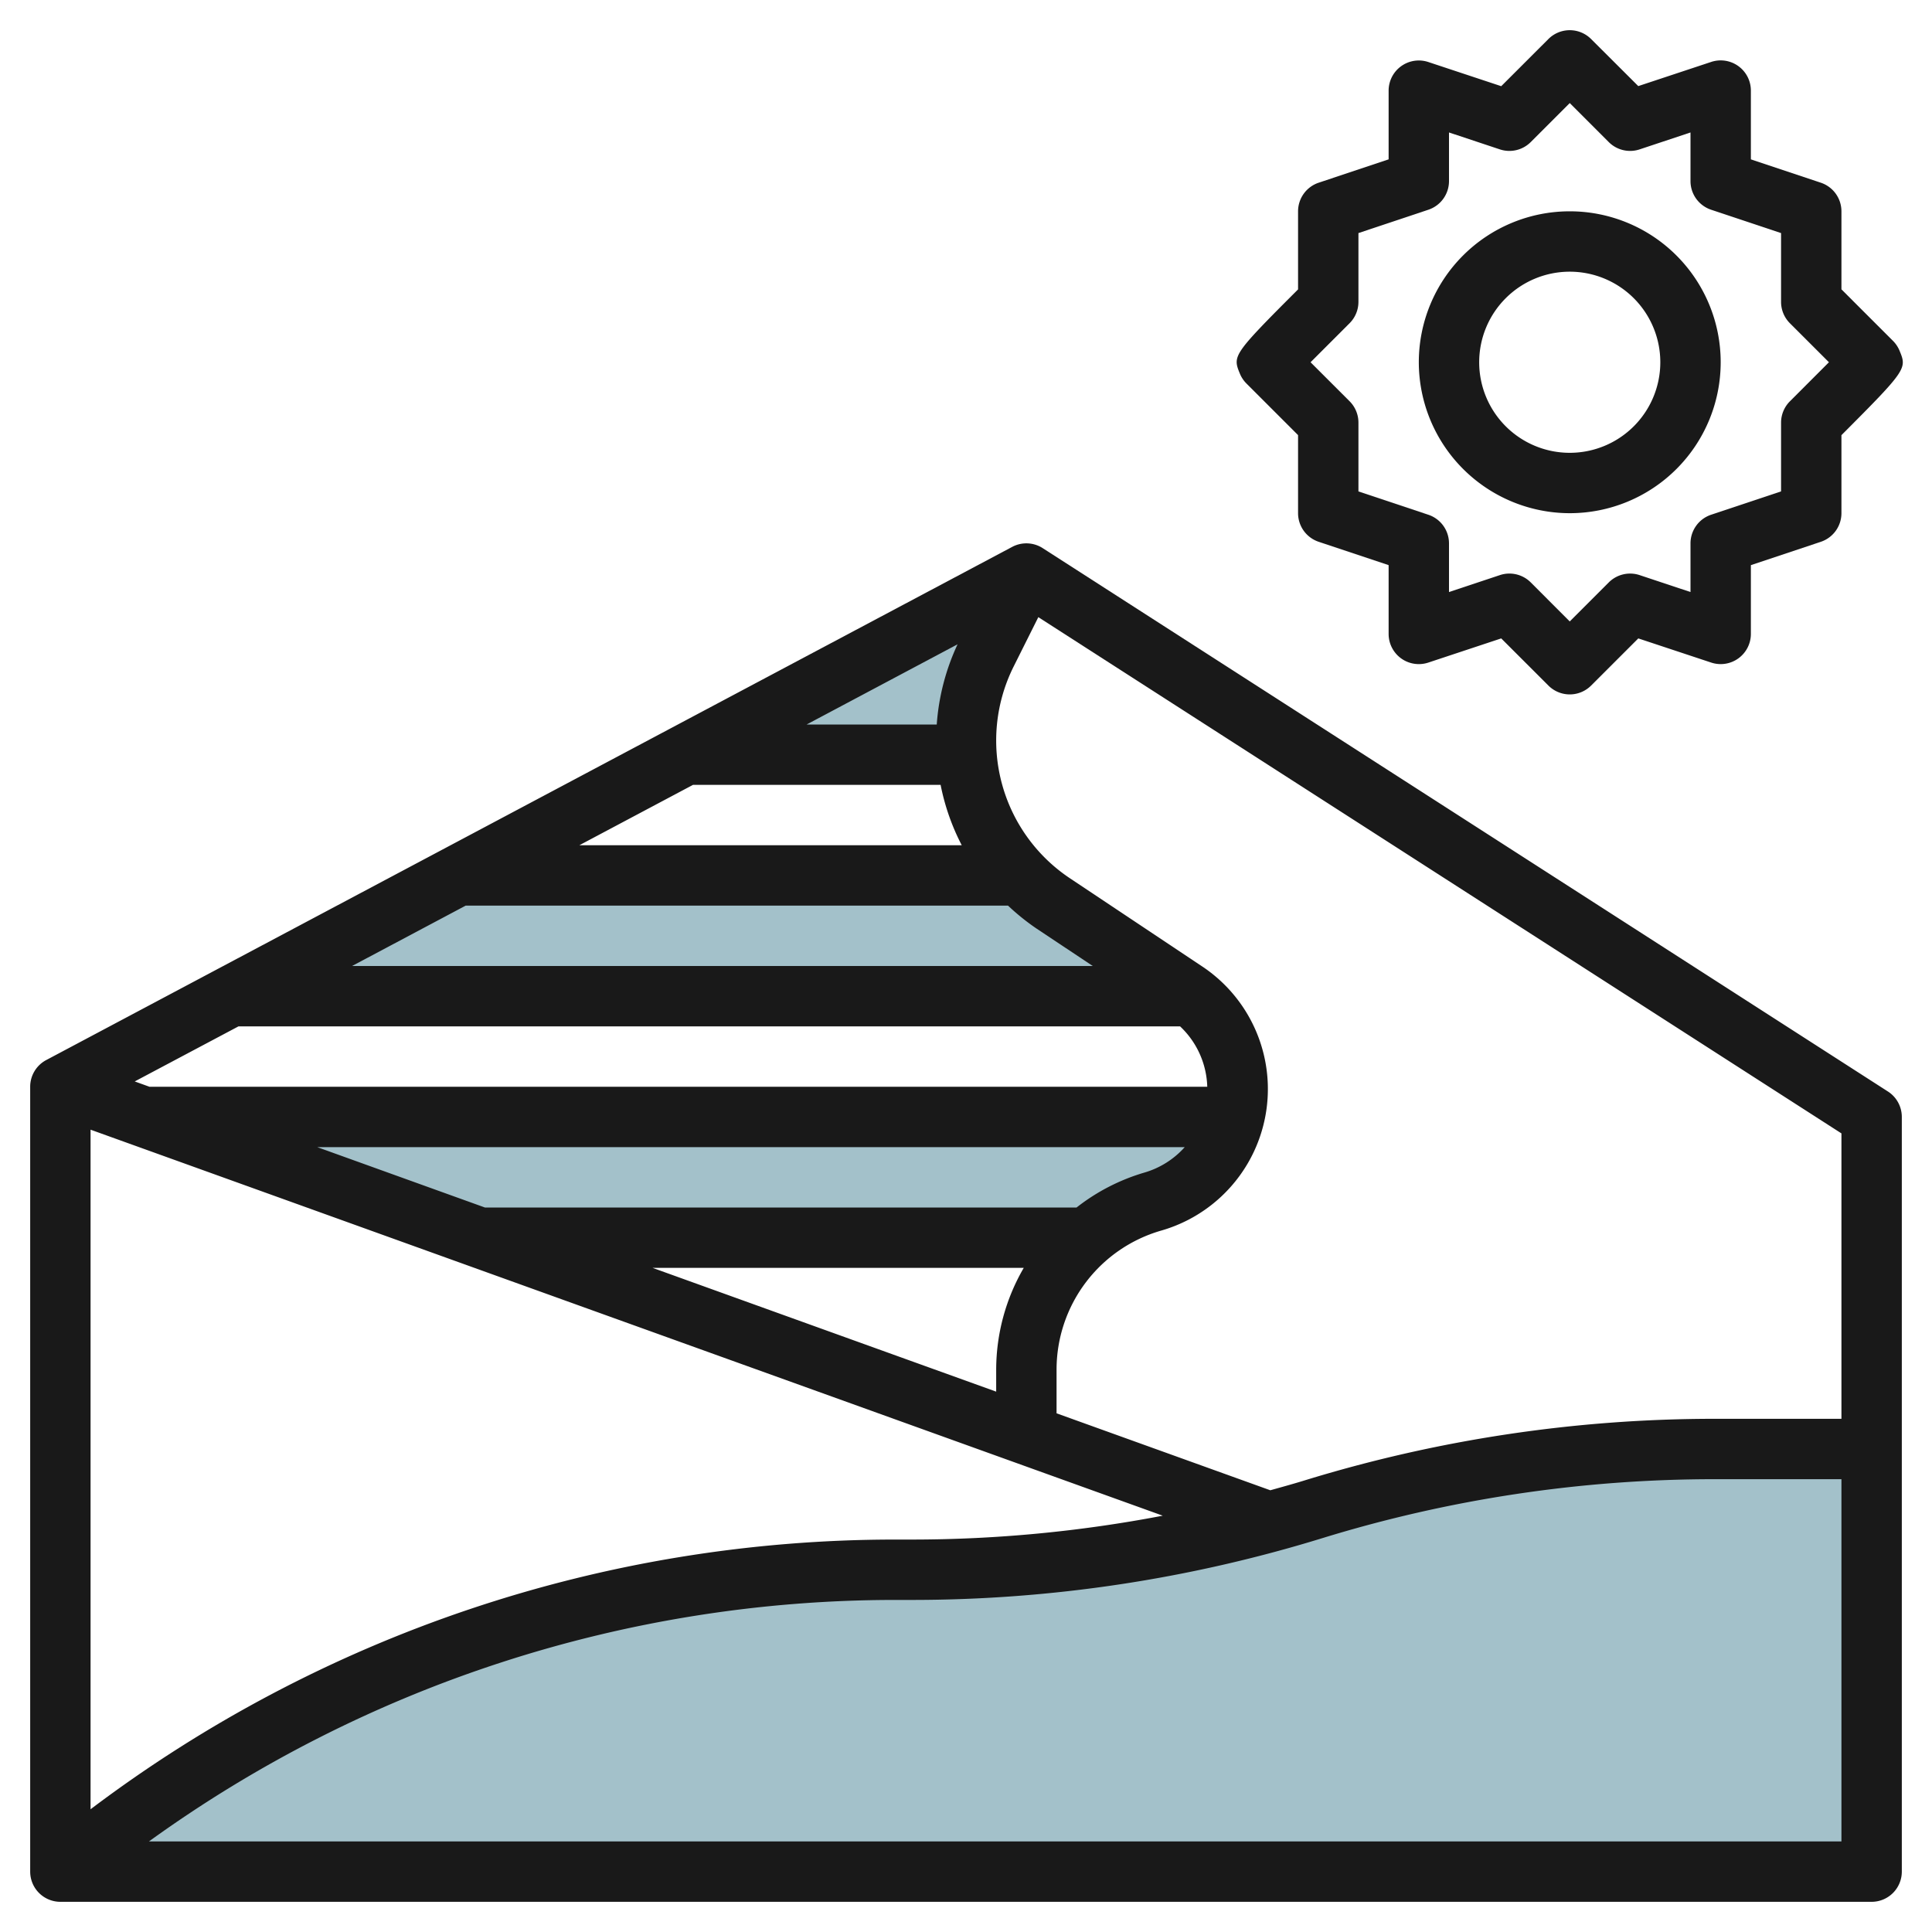 <?xml version="1.0" encoding="UTF-8"?>
<svg xmlns="http://www.w3.org/2000/svg" id="Layer_3" data-name="Layer 3" viewBox="0 0 64 64" width="512" height="512"><path d="M32.012,24.53a6.484,6.484,0,0,1,.685-2.9L34.012,19,22.718,25h9.323C32.03,24.843,32.012,24.688,32.012,24.53Z" style="fill:#a3c1ca"/><path d="M38.2,39.8A3.871,3.871,0,0,0,40.888,37H4.79L15.9,41H36.02A5.74,5.74,0,0,1,38.2,39.8Z" style="fill:#a3c1ca"/><path d="M39.286,32.849,34.9,29.924A6.451,6.451,0,0,1,33.811,29H15.189l-7.53,4H39.484C39.418,32.949,39.355,32.9,39.286,32.849Z" style="fill:#a3c1ca"/><path d="M62.012,62h-60A43.144,43.144,0,0,1,29.633,52h.578a45.222,45.222,0,0,0,13.3-2h0a45.222,45.222,0,0,1,13.3-2h5.2Z" style="fill:#a3c1ca"/><path d="M62.541,36.158l-28-18a1,1,0,0,0-1.01-.042l-32,17A1,1,0,0,0,1,36V62a1,1,0,0,0,1,1H62a1,1,0,0,0,1-1V37A1,1,0,0,0,62.541,36.158ZM61,47H56.8a46.191,46.191,0,0,0-13.595,2.044c-.373.115-.749.218-1.124.323L35,46.818V45.355a4.793,4.793,0,0,1,3.462-4.589,4.878,4.878,0,0,0,1.366-8.749l-4.387-2.924a5.484,5.484,0,0,1-1.862-7.015l.817-1.634L61,37.545ZM31.031,24h-4.31l5-2.657A7.521,7.521,0,0,0,31.031,24Zm.128,2a7.477,7.477,0,0,0,.7,2H19.191l3.765-2Zm2.233,4a7.519,7.519,0,0,0,.94.757L36.2,32H11.662l3.764-2Zm5.7,4a2.856,2.856,0,0,1,.9,2H4.951l-.488-.176L7.9,34ZM33,46.1,21.618,42H33.913A6.724,6.724,0,0,0,33,45.355ZM35.663,40h-19.6l-5.555-2H39.246a2.864,2.864,0,0,1-1.333.842A6.691,6.691,0,0,0,35.663,40Zm2.855,10.209A44.225,44.225,0,0,1,30.2,51h-.578A44.234,44.234,0,0,0,3,59.934V37.422ZM4.934,61a42.222,42.222,0,0,1,24.687-8H30.2a46.191,46.191,0,0,0,13.595-2.044A44.173,44.173,0,0,1,56.8,49H61V61Z" style="fill:#191919"/><path d="M52,17a5,5,0,1,0-5-5A5.006,5.006,0,0,0,52,17Zm0-8a3,3,0,1,1-3,3A3,3,0,0,1,52,9Z" style="fill:#191919"/><path d="M41.293,12.707,43,14.414V17a1,1,0,0,0,.684.948L46,18.721V21a1,1,0,0,0,1.317.948l2.413-.8,1.563,1.562a1,1,0,0,0,1.415,0l1.563-1.562,2.413.8A1,1,0,0,0,58,21V18.721l2.317-.773A1,1,0,0,0,61,17V14.415c2.179-2.182,2.169-2.206,1.924-2.8a1,1,0,0,0-.217-.324L61,9.585V7a1,1,0,0,0-.684-.948L58,5.279V3a1,1,0,0,0-1.316-.948l-2.414.8L52.707,1.293a1,1,0,0,0-1.414,0L49.73,2.855l-2.414-.8A1,1,0,0,0,46,3V5.279l-2.316.773A1,1,0,0,0,43,7V9.586c-2.179,2.18-2.169,2.2-1.924,2.8A1,1,0,0,0,41.293,12.707Zm3.414-2A1,1,0,0,0,45,10V7.721l2.316-.773A1,1,0,0,0,48,6V4.388l1.684.56a1,1,0,0,0,1.023-.241L52,3.414l1.293,1.293a1,1,0,0,0,1.023.241L56,4.388V6a1,1,0,0,0,.684.948L59,7.721V10a1,1,0,0,0,.292.707L60.586,12l-1.293,1.294A1,1,0,0,0,59,14v2.278l-2.316.773A1,1,0,0,0,56,18v1.612l-1.683-.56a1,1,0,0,0-1.024.241L52,20.586l-1.292-1.293A1,1,0,0,0,50,19a.992.992,0,0,0-.316.052L48,19.612V18a1,1,0,0,0-.683-.948L45,16.279V14a1,1,0,0,0-.292-.707L43.414,12Z" style="fill:#191919"/></svg>

